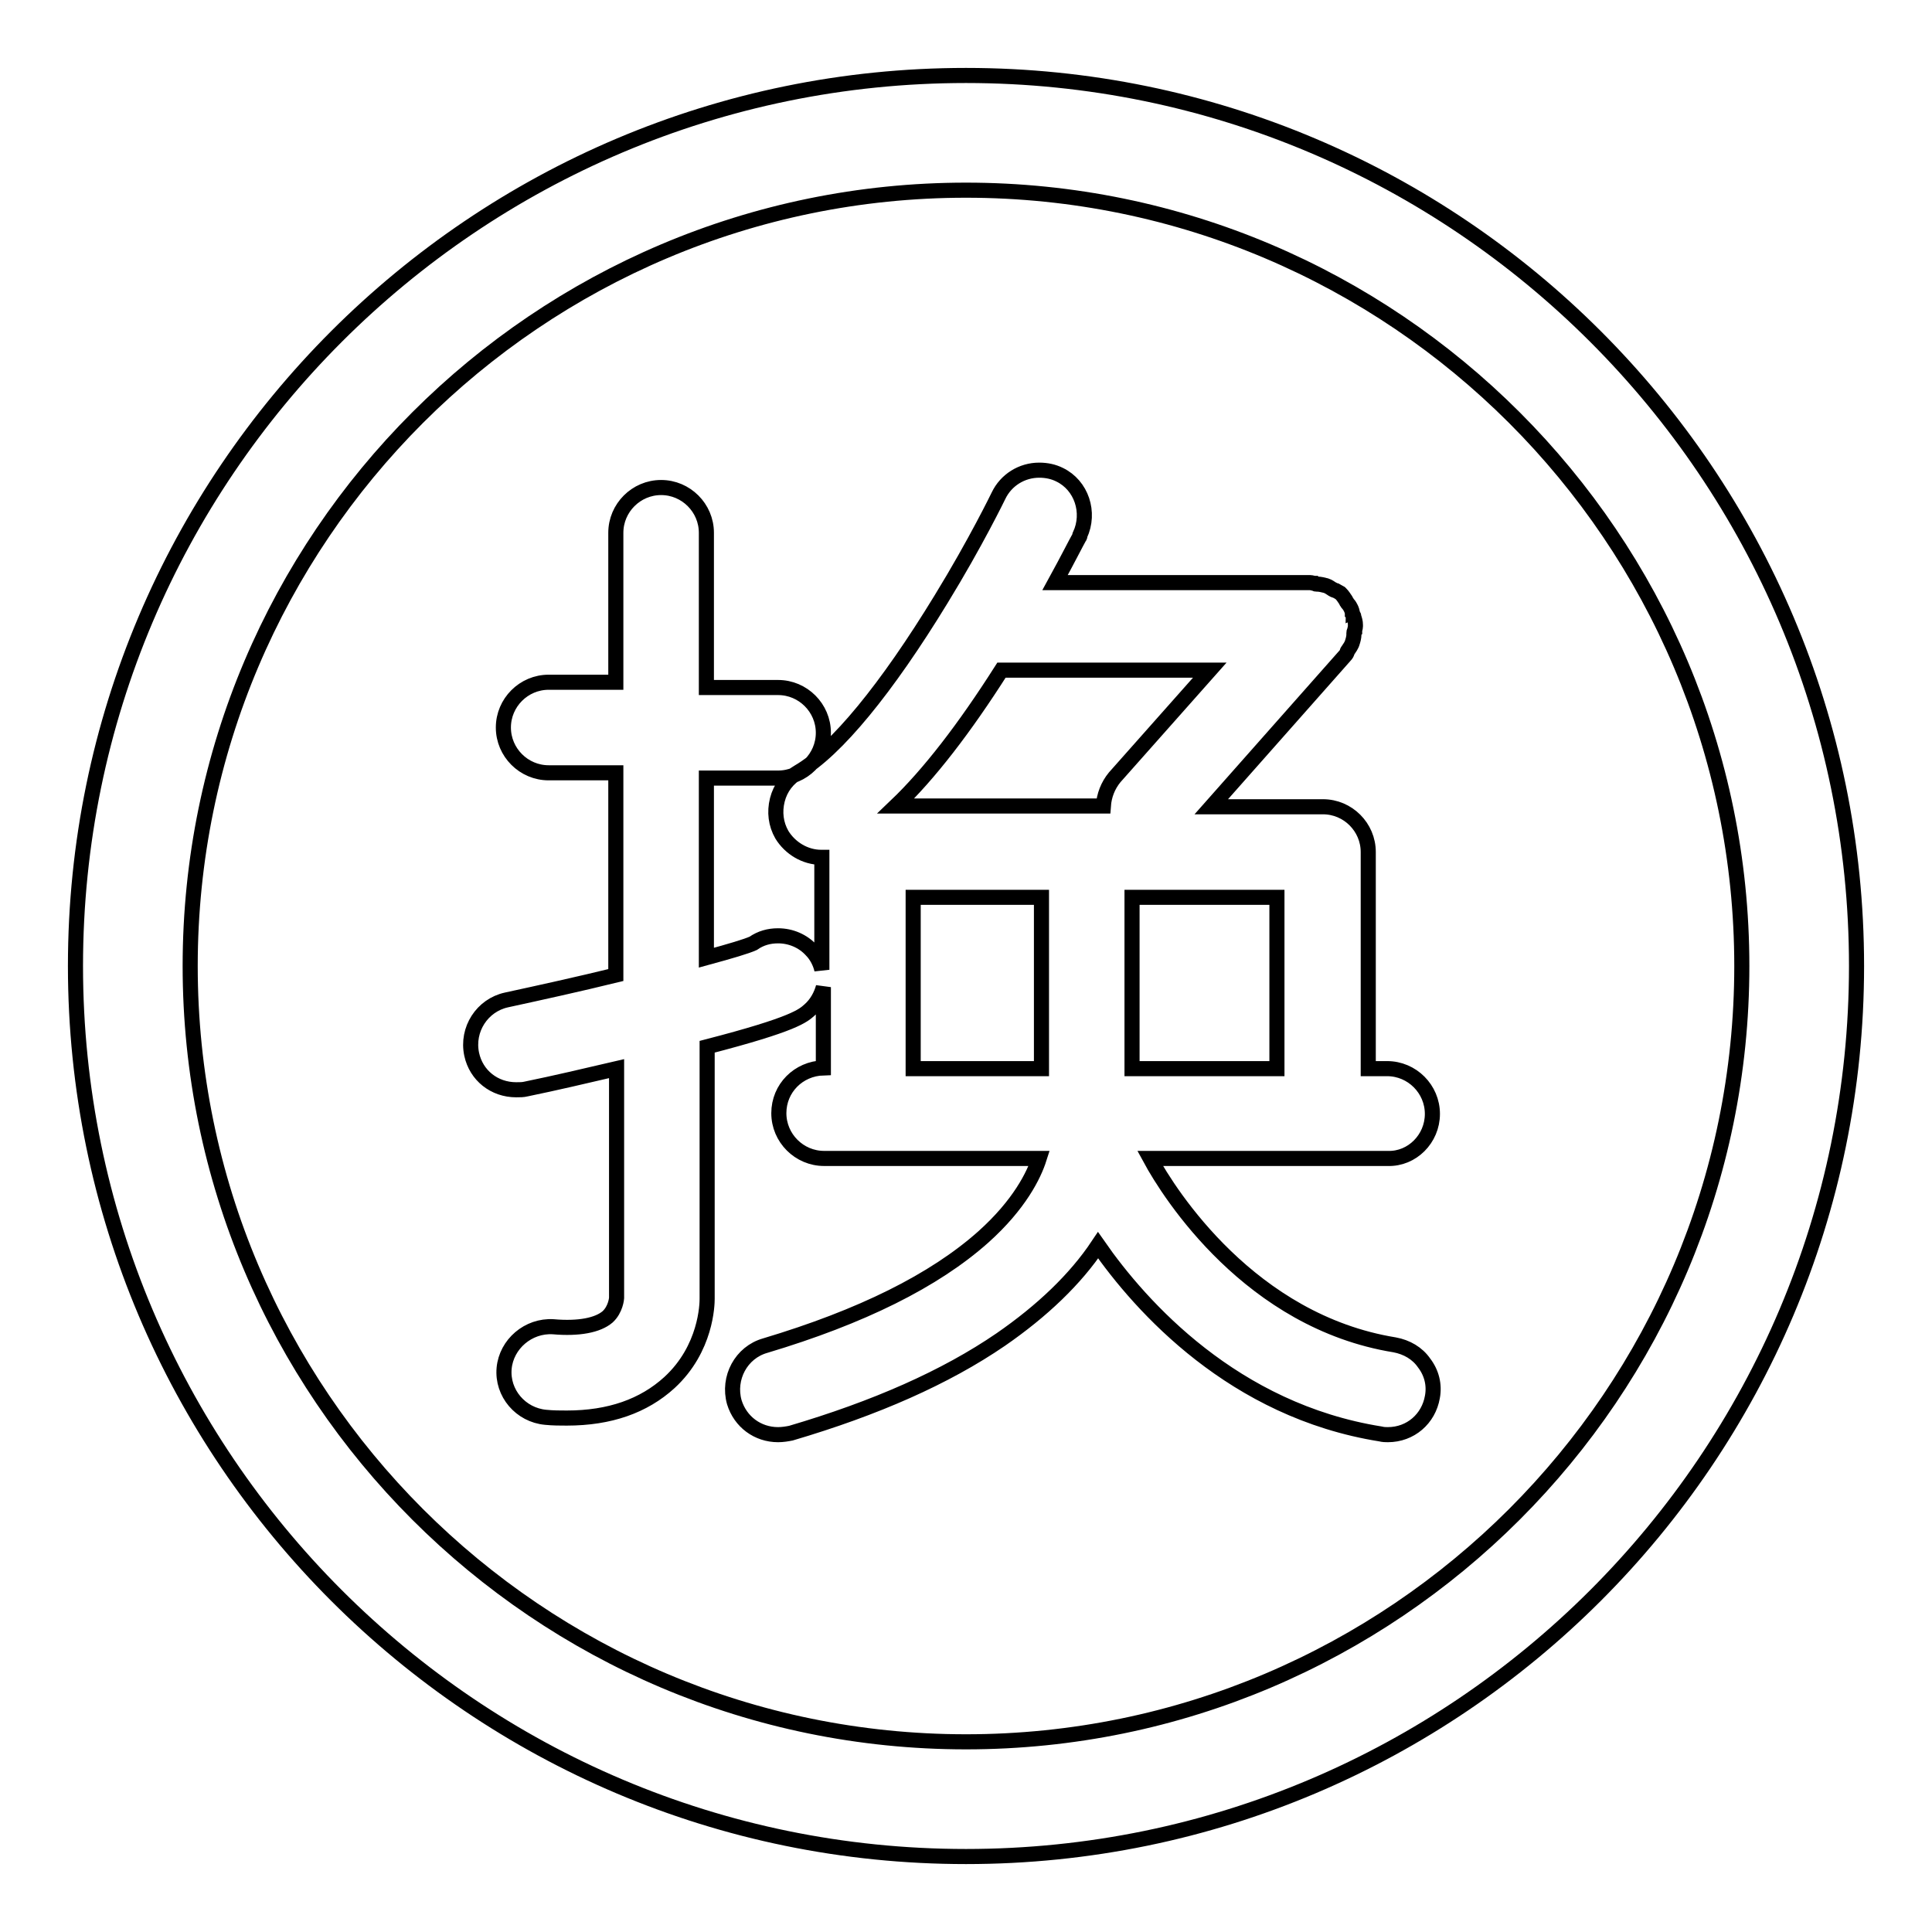 <?xml version="1.0" encoding="utf-8"?>
<!-- Svg Vector Icons : http://www.onlinewebfonts.com/icon -->
<!DOCTYPE svg PUBLIC "-//W3C//DTD SVG 1.1//EN" "http://www.w3.org/Graphics/SVG/1.1/DTD/svg11.dtd">
<svg version="1.1" xmlns="http://www.w3.org/2000/svg" xmlns:xlink="http://www.w3.org/1999/xlink" x="0px" y="0px" viewBox="0 0 256 256" enable-background="new 0 0 256 256" xml:space="preserve">
<g> <path stroke-width="2" fill-opacity="0" stroke="#000000"  d="M189.8,147.6c0-3.3-2.7-6-6-6h-2.5v-28.7c0-3.3-2.7-6-6-6h-14.8l17.7-20c0.2-0.2,0.3-0.4,0.3-0.5 c0-0.1,0.1-0.2,0.1-0.2c0.2-0.3,0.5-0.7,0.6-1.1c0.1-0.3,0.2-0.7,0.2-1c0-0.1,0-0.1,0-0.2c0-0.1,0-0.2,0.1-0.3 c0-0.2,0.1-0.4,0.1-0.6c0-0.1,0-0.2,0-0.2c0-0.4-0.1-0.7-0.2-1c0-0.1,0-0.2-0.1-0.2c0-0.1,0-0.2-0.1-0.3c0-0.2-0.1-0.5-0.2-0.7 c-0.1-0.2-0.2-0.4-0.4-0.6c-0.1-0.1-0.1-0.2-0.2-0.3l-0.1-0.2c-0.2-0.3-0.4-0.6-0.6-0.8c0,0-0.1-0.1-0.1-0.1l0,0 c-0.2-0.1-0.3-0.2-0.5-0.3c-0.1,0-0.2-0.1-0.3-0.1c-0.1,0-0.1-0.1-0.2-0.1c-0.3-0.2-0.6-0.4-0.9-0.5c-0.4-0.1-0.8-0.2-1.1-0.2 l-0.1,0c-0.1,0-0.2,0-0.3-0.1c-0.2,0-0.4-0.1-0.6-0.1h-33.8c1.7-3.1,2.8-5.3,3.2-6c0.1-0.1,0.1-0.2,0.1-0.3c1.4-3,0.2-6.6-2.7-8 c-0.8-0.4-1.7-0.6-2.7-0.6c-2.3,0-4.4,1.3-5.4,3.4c0,0-3,6.2-7.6,13.7c-7.2,11.8-13.9,20-18.9,22.9c-1.4,0.8-2.4,2.1-2.8,3.7 c-0.4,1.6-0.2,3.2,0.6,4.6c1.1,1.8,3.1,3,5.2,3c0,0,0,0,0.1,0v14.9c-0.2-0.9-0.7-1.9-1.4-2.6c-1.1-1.2-2.7-1.9-4.4-1.9 c-1.2,0-2.3,0.3-3.3,1c-0.9,0.4-2.9,1-6.2,1.9v-23.8h9.5c3.3,0,6-2.7,6-6c0-3.3-2.7-6-6-6h-9.5V70.6c0-3.3-2.7-6-6-6 c-3.3,0-6,2.7-6,6v19.8h-8.9c-3.3,0-6,2.7-6,6c0,3.3,2.7,6,6,6h8.9v26.8c-4.9,1.2-9.9,2.3-14.5,3.3c-3.2,0.7-5.3,3.9-4.6,7.2 c0.6,2.8,3,4.7,5.9,4.7c0.5,0,0.9,0,1.3-0.1c3.9-0.8,7.7-1.7,12-2.7l0,30.4c0,0-0.1,1.5-1.2,2.5c-1.3,1.1-3.8,1.6-7.2,1.3 c-3.3-0.2-6.2,2.3-6.5,5.5c-0.3,3.3,2.2,6.2,5.5,6.5c1,0.1,1.9,0.1,2.8,0.1c5.7,0,10.2-1.6,13.6-4.7c4.9-4.5,5-10.4,5-11.1v-33.4 c11.6-3,12.7-4.1,13.6-4.9c0.9-0.8,1.5-1.9,1.8-3v10.7c-3.3,0.1-5.9,2.7-5.9,6c0,3.3,2.7,6,6,6h28.5c-0.7,2.2-2.6,6.1-7.4,10.4 c-6.5,5.8-16.2,10.6-28.9,14.4c-3.2,0.9-5,4.3-4.1,7.5c0.8,2.6,3.1,4.3,5.8,4.3c0.6,0,1.2-0.1,1.7-0.2c11.2-3.3,20.5-7.4,27.8-12.4 c5.5-3.8,9.9-8,12.9-12.5c5.7,8.2,18,21.9,37.4,25c0.4,0.1,0.7,0.1,1,0.1c3,0,5.4-2.1,5.9-5c0.3-1.6-0.1-3.2-1.1-4.5 c-0.9-1.3-2.3-2.1-3.9-2.4c-19.1-3.1-29.8-19.9-32.4-24.7h31.5C187.1,153.6,189.8,150.9,189.8,147.6z M121,141.6v-22.7H138l0,22.7 H121z M146.2,106.8h-27.5c4.4-4.2,9.1-10.3,14-18h27.6l-12.6,14.2C146.8,104.1,146.3,105.4,146.2,106.8z M169.2,141.6H150v-22.7 h19.2V141.6z M128,10C62.9,10,10,62.9,10,128c0,65.1,52.9,118,118,118s118-52.9,118-118C246,62.9,193.1,10,128,10z M128,230.8 c-56.7,0-102.8-46.1-102.8-102.8C25.2,71.3,71.3,25.2,128,25.2c56.7,0,102.8,46.1,102.8,102.8C230.8,184.7,184.7,230.8,128,230.8z" /></g>
</svg>